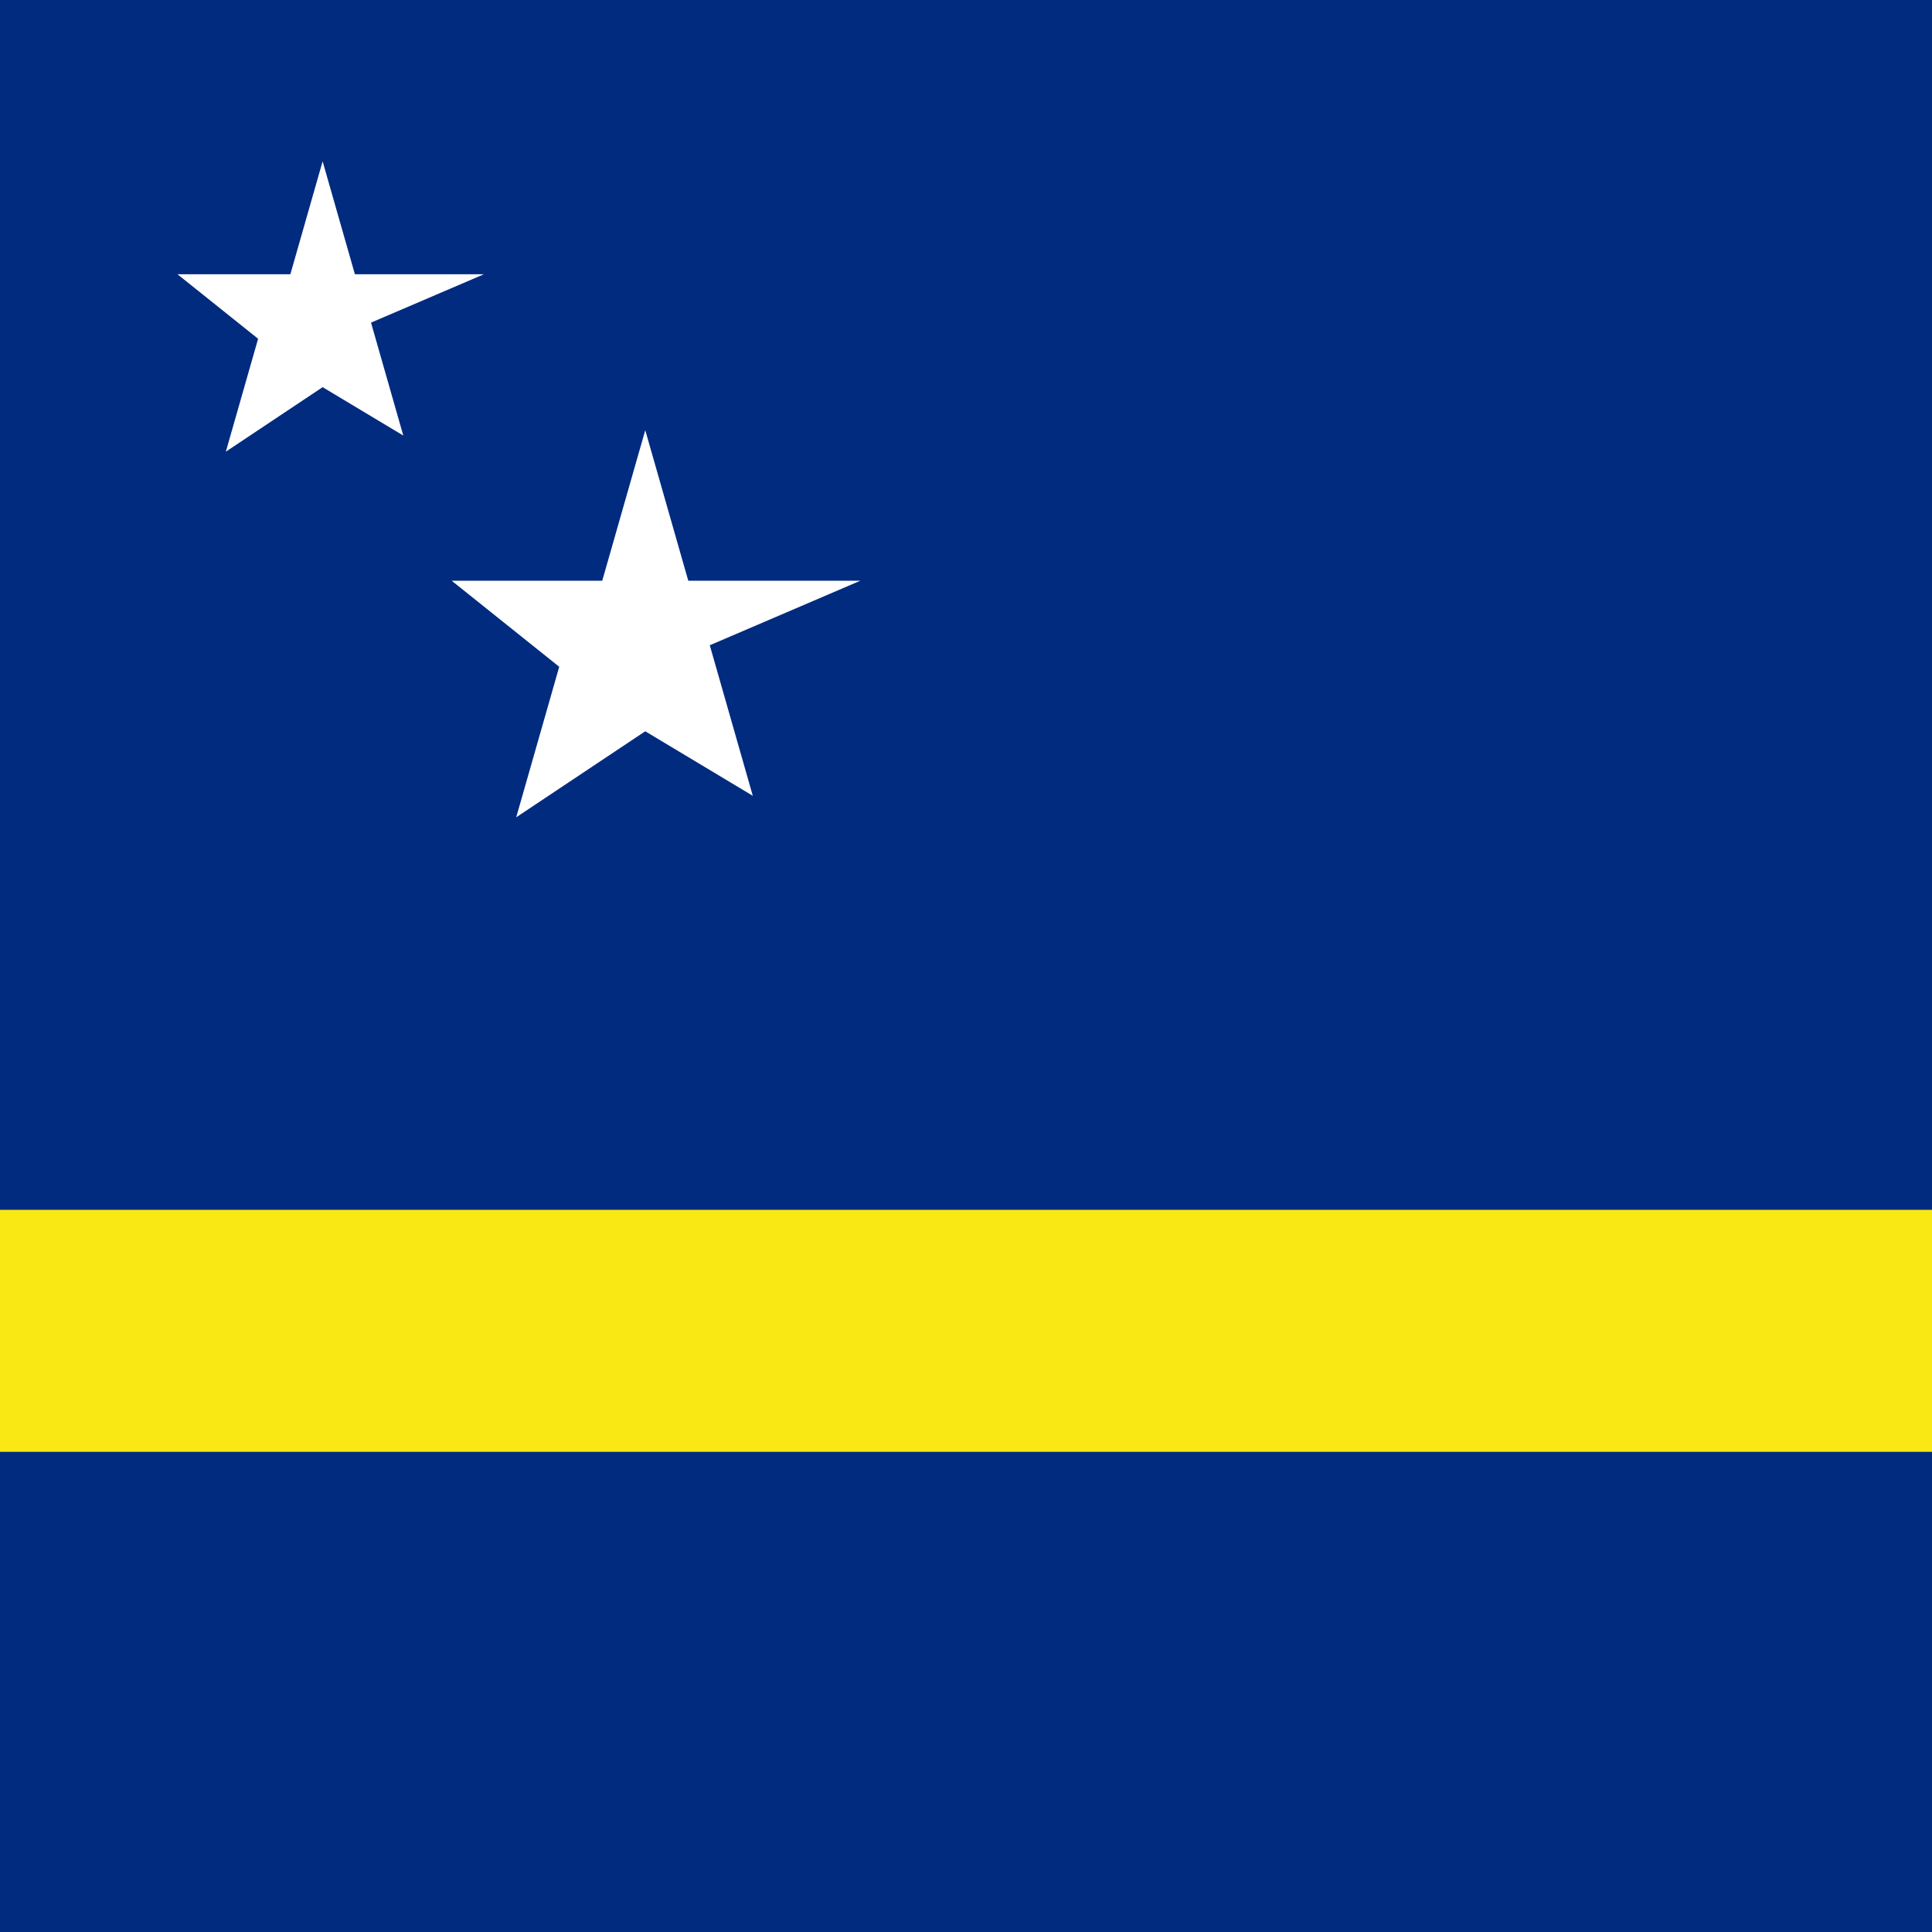 <svg xmlns="http://www.w3.org/2000/svg" xmlns:xlink="http://www.w3.org/1999/xlink" id="flag-icons-cw" viewBox="0 0 512 512"><rect x="0" y="0" width="512" height="512" fill="#808080" stroke="none"/><defs><clipPath id="a"><path fill-opacity=".7" d="M0 0h9000v9000H0z"/></clipPath><path id="b" d="m0-1 .2.7H1L.3 0l.2.7L0 .4l-.6.4.2-.7-.5-.4h.7z"/></defs><g clip-path="url(#a)" transform="scale(.057)"><path fill="#002b7f" d="M0 0h13500v9000H0z"/><path fill="#f9e814" d="M0 5625h13500v1125H0z"/><use width="13500" height="9000" x="2" y="2" fill="#fff" transform="scale(750)" xlink:href="#b"/><use width="13500" height="9000" x="3" y="3" fill="#fff" transform="scale(1000)" xlink:href="#b"/></g></svg>